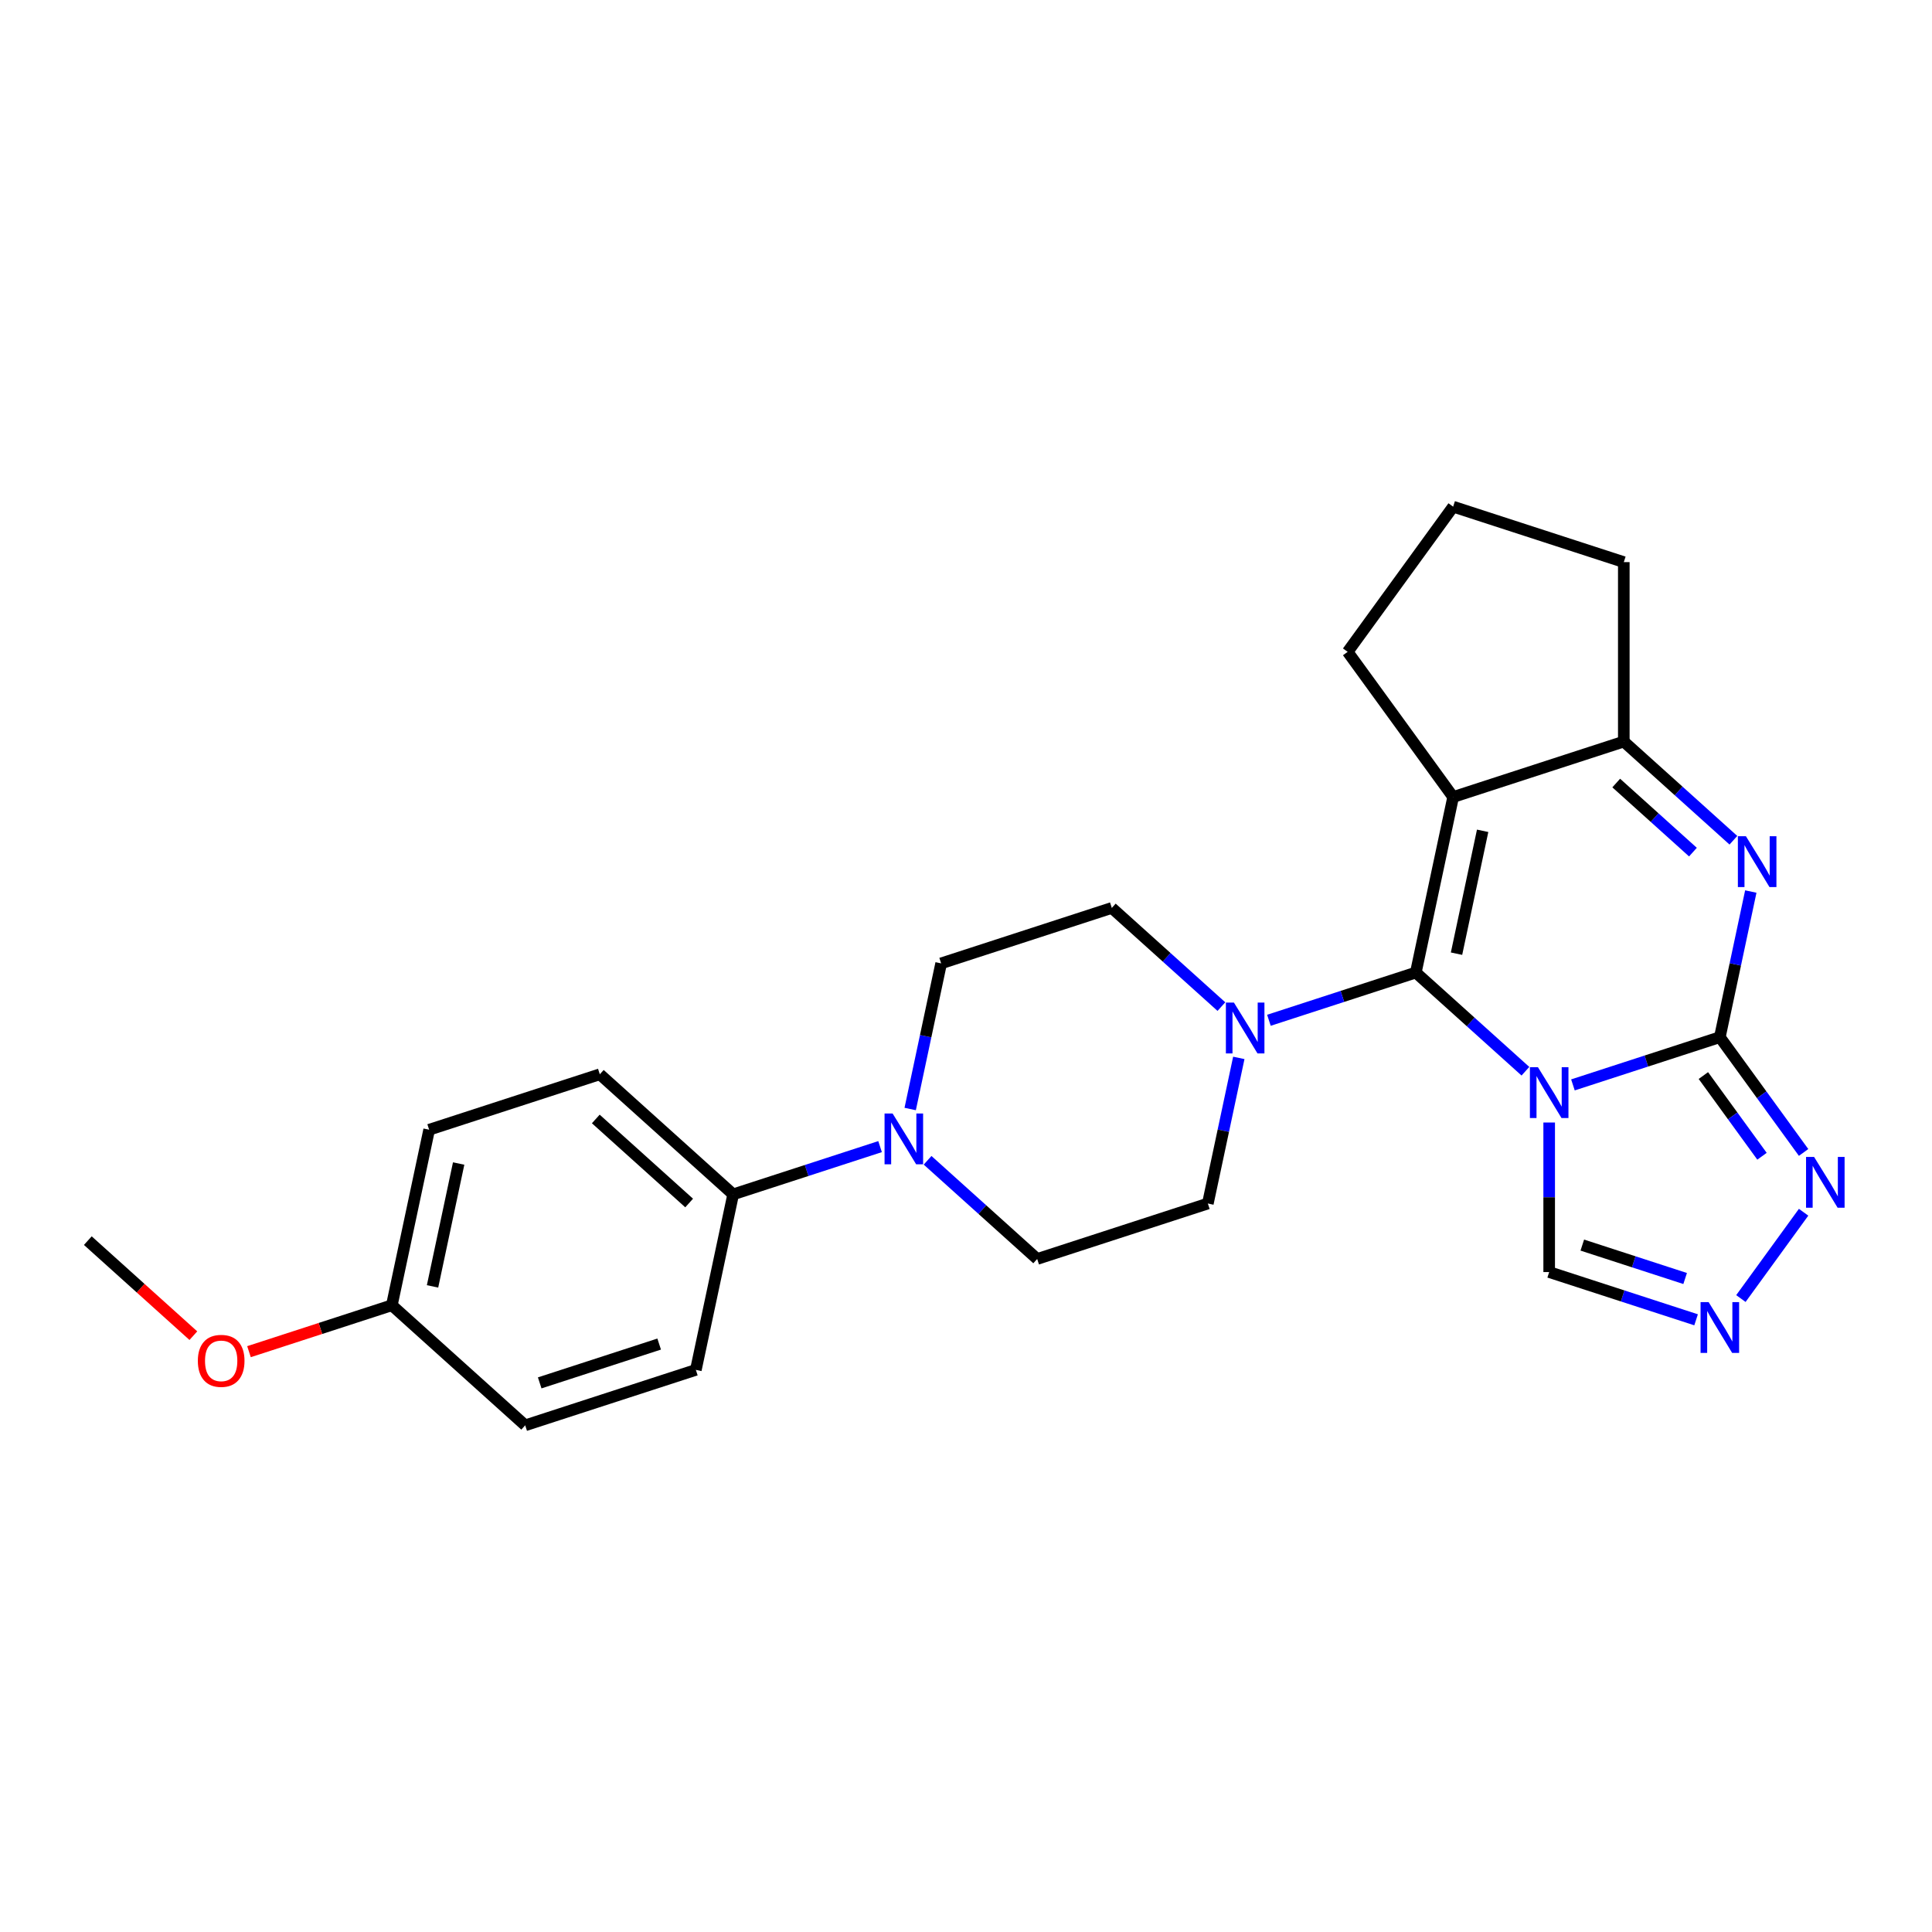<?xml version='1.0' encoding='iso-8859-1'?>
<svg version='1.1' baseProfile='full'
              xmlns='http://www.w3.org/2000/svg'
                      xmlns:rdkit='http://www.rdkit.org/xml'
                      xmlns:xlink='http://www.w3.org/1999/xlink'
                  xml:space='preserve'
width='1000px' height='1000px' viewBox='0 0 1000 1000'>
<!-- END OF HEADER -->
<rect style='opacity:1.0;fill:#FFFFFF;stroke:none' width='1000' height='1000' x='0' y='0'> </rect>
<path class='bond-0' d='M 789.555,554.465 L 761.192,528.926' style='fill:none;fill-rule:evenodd;stroke:#0000FF;stroke-width:6px;stroke-linecap:butt;stroke-linejoin:miter;stroke-opacity:1' />
<path class='bond-0' d='M 761.192,528.926 L 732.828,503.388' style='fill:none;fill-rule:evenodd;stroke:#000000;stroke-width:6px;stroke-linecap:butt;stroke-linejoin:miter;stroke-opacity:1' />
<path class='bond-1' d='M 814.15,561.542 L 852.169,549.189' style='fill:none;fill-rule:evenodd;stroke:#0000FF;stroke-width:6px;stroke-linecap:butt;stroke-linejoin:miter;stroke-opacity:1' />
<path class='bond-1' d='M 852.169,549.189 L 890.189,536.836' style='fill:none;fill-rule:evenodd;stroke:#000000;stroke-width:6px;stroke-linecap:butt;stroke-linejoin:miter;stroke-opacity:1' />
<path class='bond-9' d='M 801.853,581.012 L 801.853,619.716' style='fill:none;fill-rule:evenodd;stroke:#0000FF;stroke-width:6px;stroke-linecap:butt;stroke-linejoin:miter;stroke-opacity:1' />
<path class='bond-9' d='M 801.853,619.716 L 801.853,658.419' style='fill:none;fill-rule:evenodd;stroke:#000000;stroke-width:6px;stroke-linecap:butt;stroke-linejoin:miter;stroke-opacity:1' />
<path class='bond-2' d='M 732.828,503.388 L 752.14,412.536' style='fill:none;fill-rule:evenodd;stroke:#000000;stroke-width:6px;stroke-linecap:butt;stroke-linejoin:miter;stroke-opacity:1' />
<path class='bond-2' d='M 753.895,493.622 L 767.413,430.026' style='fill:none;fill-rule:evenodd;stroke:#000000;stroke-width:6px;stroke-linecap:butt;stroke-linejoin:miter;stroke-opacity:1' />
<path class='bond-5' d='M 732.828,503.388 L 694.809,515.741' style='fill:none;fill-rule:evenodd;stroke:#000000;stroke-width:6px;stroke-linecap:butt;stroke-linejoin:miter;stroke-opacity:1' />
<path class='bond-5' d='M 694.809,515.741 L 656.79,528.094' style='fill:none;fill-rule:evenodd;stroke:#0000FF;stroke-width:6px;stroke-linecap:butt;stroke-linejoin:miter;stroke-opacity:1' />
<path class='bond-3' d='M 890.189,536.836 L 898.2,499.147' style='fill:none;fill-rule:evenodd;stroke:#000000;stroke-width:6px;stroke-linecap:butt;stroke-linejoin:miter;stroke-opacity:1' />
<path class='bond-3' d='M 898.2,499.147 L 906.211,461.458' style='fill:none;fill-rule:evenodd;stroke:#0000FF;stroke-width:6px;stroke-linecap:butt;stroke-linejoin:miter;stroke-opacity:1' />
<path class='bond-6' d='M 890.189,536.836 L 911.864,566.67' style='fill:none;fill-rule:evenodd;stroke:#000000;stroke-width:6px;stroke-linecap:butt;stroke-linejoin:miter;stroke-opacity:1' />
<path class='bond-6' d='M 911.864,566.67 L 933.54,596.504' style='fill:none;fill-rule:evenodd;stroke:#0000FF;stroke-width:6px;stroke-linecap:butt;stroke-linejoin:miter;stroke-opacity:1' />
<path class='bond-6' d='M 881.663,556.705 L 896.836,577.589' style='fill:none;fill-rule:evenodd;stroke:#000000;stroke-width:6px;stroke-linecap:butt;stroke-linejoin:miter;stroke-opacity:1' />
<path class='bond-6' d='M 896.836,577.589 L 912.009,598.473' style='fill:none;fill-rule:evenodd;stroke:#0000FF;stroke-width:6px;stroke-linecap:butt;stroke-linejoin:miter;stroke-opacity:1' />
<path class='bond-17' d='M 752.14,412.536 L 697.545,337.393' style='fill:none;fill-rule:evenodd;stroke:#000000;stroke-width:6px;stroke-linecap:butt;stroke-linejoin:miter;stroke-opacity:1' />
<path class='bond-26' d='M 752.14,412.536 L 840.475,383.834' style='fill:none;fill-rule:evenodd;stroke:#000000;stroke-width:6px;stroke-linecap:butt;stroke-linejoin:miter;stroke-opacity:1' />
<path class='bond-4' d='M 897.202,434.911 L 868.839,409.373' style='fill:none;fill-rule:evenodd;stroke:#0000FF;stroke-width:6px;stroke-linecap:butt;stroke-linejoin:miter;stroke-opacity:1' />
<path class='bond-4' d='M 868.839,409.373 L 840.475,383.834' style='fill:none;fill-rule:evenodd;stroke:#000000;stroke-width:6px;stroke-linecap:butt;stroke-linejoin:miter;stroke-opacity:1' />
<path class='bond-4' d='M 876.263,441.054 L 856.409,423.177' style='fill:none;fill-rule:evenodd;stroke:#0000FF;stroke-width:6px;stroke-linecap:butt;stroke-linejoin:miter;stroke-opacity:1' />
<path class='bond-4' d='M 856.409,423.177 L 836.554,405.3' style='fill:none;fill-rule:evenodd;stroke:#000000;stroke-width:6px;stroke-linecap:butt;stroke-linejoin:miter;stroke-opacity:1' />
<path class='bond-21' d='M 840.475,383.834 L 840.475,290.952' style='fill:none;fill-rule:evenodd;stroke:#000000;stroke-width:6px;stroke-linecap:butt;stroke-linejoin:miter;stroke-opacity:1' />
<path class='bond-11' d='M 632.195,521.017 L 603.832,495.478' style='fill:none;fill-rule:evenodd;stroke:#0000FF;stroke-width:6px;stroke-linecap:butt;stroke-linejoin:miter;stroke-opacity:1' />
<path class='bond-11' d='M 603.832,495.478 L 575.468,469.94' style='fill:none;fill-rule:evenodd;stroke:#000000;stroke-width:6px;stroke-linecap:butt;stroke-linejoin:miter;stroke-opacity:1' />
<path class='bond-12' d='M 641.204,547.564 L 633.193,585.253' style='fill:none;fill-rule:evenodd;stroke:#0000FF;stroke-width:6px;stroke-linecap:butt;stroke-linejoin:miter;stroke-opacity:1' />
<path class='bond-12' d='M 633.193,585.253 L 625.182,622.942' style='fill:none;fill-rule:evenodd;stroke:#000000;stroke-width:6px;stroke-linecap:butt;stroke-linejoin:miter;stroke-opacity:1' />
<path class='bond-25' d='M 933.54,627.453 L 901.084,672.125' style='fill:none;fill-rule:evenodd;stroke:#0000FF;stroke-width:6px;stroke-linecap:butt;stroke-linejoin:miter;stroke-opacity:1' />
<path class='bond-7' d='M 877.891,683.126 L 839.872,670.772' style='fill:none;fill-rule:evenodd;stroke:#0000FF;stroke-width:6px;stroke-linecap:butt;stroke-linejoin:miter;stroke-opacity:1' />
<path class='bond-7' d='M 839.872,670.772 L 801.853,658.419' style='fill:none;fill-rule:evenodd;stroke:#000000;stroke-width:6px;stroke-linecap:butt;stroke-linejoin:miter;stroke-opacity:1' />
<path class='bond-7' d='M 872.226,661.753 L 845.612,653.105' style='fill:none;fill-rule:evenodd;stroke:#0000FF;stroke-width:6px;stroke-linecap:butt;stroke-linejoin:miter;stroke-opacity:1' />
<path class='bond-7' d='M 845.612,653.105 L 818.999,644.458' style='fill:none;fill-rule:evenodd;stroke:#000000;stroke-width:6px;stroke-linecap:butt;stroke-linejoin:miter;stroke-opacity:1' />
<path class='bond-8' d='M 480.119,600.567 L 508.483,626.105' style='fill:none;fill-rule:evenodd;stroke:#0000FF;stroke-width:6px;stroke-linecap:butt;stroke-linejoin:miter;stroke-opacity:1' />
<path class='bond-8' d='M 508.483,626.105 L 536.846,651.644' style='fill:none;fill-rule:evenodd;stroke:#000000;stroke-width:6px;stroke-linecap:butt;stroke-linejoin:miter;stroke-opacity:1' />
<path class='bond-10' d='M 455.524,593.489 L 417.505,605.843' style='fill:none;fill-rule:evenodd;stroke:#0000FF;stroke-width:6px;stroke-linecap:butt;stroke-linejoin:miter;stroke-opacity:1' />
<path class='bond-10' d='M 417.505,605.843 L 379.486,618.196' style='fill:none;fill-rule:evenodd;stroke:#000000;stroke-width:6px;stroke-linecap:butt;stroke-linejoin:miter;stroke-opacity:1' />
<path class='bond-27' d='M 471.111,574.02 L 479.122,536.331' style='fill:none;fill-rule:evenodd;stroke:#0000FF;stroke-width:6px;stroke-linecap:butt;stroke-linejoin:miter;stroke-opacity:1' />
<path class='bond-27' d='M 479.122,536.331 L 487.133,498.642' style='fill:none;fill-rule:evenodd;stroke:#000000;stroke-width:6px;stroke-linecap:butt;stroke-linejoin:miter;stroke-opacity:1' />
<path class='bond-15' d='M 379.486,618.196 L 310.461,556.046' style='fill:none;fill-rule:evenodd;stroke:#000000;stroke-width:6px;stroke-linecap:butt;stroke-linejoin:miter;stroke-opacity:1' />
<path class='bond-15' d='M 356.702,622.678 L 308.385,579.173' style='fill:none;fill-rule:evenodd;stroke:#000000;stroke-width:6px;stroke-linecap:butt;stroke-linejoin:miter;stroke-opacity:1' />
<path class='bond-16' d='M 379.486,618.196 L 360.175,709.048' style='fill:none;fill-rule:evenodd;stroke:#000000;stroke-width:6px;stroke-linecap:butt;stroke-linejoin:miter;stroke-opacity:1' />
<path class='bond-14' d='M 575.468,469.94 L 487.133,498.642' style='fill:none;fill-rule:evenodd;stroke:#000000;stroke-width:6px;stroke-linecap:butt;stroke-linejoin:miter;stroke-opacity:1' />
<path class='bond-13' d='M 625.182,622.942 L 536.846,651.644' style='fill:none;fill-rule:evenodd;stroke:#000000;stroke-width:6px;stroke-linecap:butt;stroke-linejoin:miter;stroke-opacity:1' />
<path class='bond-20' d='M 310.461,556.046 L 222.126,584.748' style='fill:none;fill-rule:evenodd;stroke:#000000;stroke-width:6px;stroke-linecap:butt;stroke-linejoin:miter;stroke-opacity:1' />
<path class='bond-19' d='M 360.175,709.048 L 271.839,737.75' style='fill:none;fill-rule:evenodd;stroke:#000000;stroke-width:6px;stroke-linecap:butt;stroke-linejoin:miter;stroke-opacity:1' />
<path class='bond-19' d='M 341.184,695.686 L 279.349,715.777' style='fill:none;fill-rule:evenodd;stroke:#000000;stroke-width:6px;stroke-linecap:butt;stroke-linejoin:miter;stroke-opacity:1' />
<path class='bond-23' d='M 697.545,337.393 L 752.14,262.25' style='fill:none;fill-rule:evenodd;stroke:#000000;stroke-width:6px;stroke-linecap:butt;stroke-linejoin:miter;stroke-opacity:1' />
<path class='bond-18' d='M 202.815,675.6 L 271.839,737.75' style='fill:none;fill-rule:evenodd;stroke:#000000;stroke-width:6px;stroke-linecap:butt;stroke-linejoin:miter;stroke-opacity:1' />
<path class='bond-22' d='M 202.815,675.6 L 165.845,687.612' style='fill:none;fill-rule:evenodd;stroke:#000000;stroke-width:6px;stroke-linecap:butt;stroke-linejoin:miter;stroke-opacity:1' />
<path class='bond-22' d='M 165.845,687.612 L 128.876,699.624' style='fill:none;fill-rule:evenodd;stroke:#FF0000;stroke-width:6px;stroke-linecap:butt;stroke-linejoin:miter;stroke-opacity:1' />
<path class='bond-29' d='M 202.815,675.6 L 222.126,584.748' style='fill:none;fill-rule:evenodd;stroke:#000000;stroke-width:6px;stroke-linecap:butt;stroke-linejoin:miter;stroke-opacity:1' />
<path class='bond-29' d='M 223.882,665.834 L 237.4,602.238' style='fill:none;fill-rule:evenodd;stroke:#000000;stroke-width:6px;stroke-linecap:butt;stroke-linejoin:miter;stroke-opacity:1' />
<path class='bond-28' d='M 840.475,290.952 L 752.14,262.25' style='fill:none;fill-rule:evenodd;stroke:#000000;stroke-width:6px;stroke-linecap:butt;stroke-linejoin:miter;stroke-opacity:1' />
<path class='bond-24' d='M 100.082,691.339 L 72.769,666.745' style='fill:none;fill-rule:evenodd;stroke:#FF0000;stroke-width:6px;stroke-linecap:butt;stroke-linejoin:miter;stroke-opacity:1' />
<path class='bond-24' d='M 72.769,666.745 L 45.455,642.152' style='fill:none;fill-rule:evenodd;stroke:#000000;stroke-width:6px;stroke-linecap:butt;stroke-linejoin:miter;stroke-opacity:1' />
<path  class='atom-0' d='M 796.038 552.386
L 804.658 566.318
Q 805.512 567.693, 806.887 570.182
Q 808.262 572.671, 808.336 572.82
L 808.336 552.386
L 811.828 552.386
L 811.828 578.69
L 808.225 578.69
L 798.974 563.457
Q 797.896 561.674, 796.744 559.63
Q 795.63 557.587, 795.295 556.955
L 795.295 578.69
L 791.877 578.69
L 791.877 552.386
L 796.038 552.386
' fill='#0000FF'/>
<path  class='atom-4' d='M 903.685 432.832
L 912.305 446.764
Q 913.159 448.139, 914.534 450.628
Q 915.909 453.117, 915.983 453.266
L 915.983 432.832
L 919.475 432.832
L 919.475 459.136
L 915.871 459.136
L 906.62 443.903
Q 905.543 442.12, 904.391 440.077
Q 903.277 438.033, 902.942 437.402
L 902.942 459.136
L 899.524 459.136
L 899.524 432.832
L 903.685 432.832
' fill='#0000FF'/>
<path  class='atom-6' d='M 638.678 518.938
L 647.298 532.87
Q 648.152 534.245, 649.527 536.734
Q 650.902 539.223, 650.976 539.372
L 650.976 518.938
L 654.468 518.938
L 654.468 545.242
L 650.864 545.242
L 641.613 530.009
Q 640.536 528.226, 639.384 526.183
Q 638.27 524.139, 637.935 523.508
L 637.935 545.242
L 634.517 545.242
L 634.517 518.938
L 638.678 518.938
' fill='#0000FF'/>
<path  class='atom-7' d='M 938.969 598.826
L 947.588 612.759
Q 948.442 614.133, 949.817 616.623
Q 951.192 619.112, 951.266 619.26
L 951.266 598.826
L 954.758 598.826
L 954.758 625.131
L 951.155 625.131
L 941.904 609.898
Q 940.826 608.115, 939.674 606.071
Q 938.56 604.028, 938.225 603.396
L 938.225 625.131
L 934.807 625.131
L 934.807 598.826
L 938.969 598.826
' fill='#0000FF'/>
<path  class='atom-8' d='M 884.374 673.969
L 892.994 687.901
Q 893.848 689.276, 895.223 691.765
Q 896.597 694.255, 896.672 694.403
L 896.672 673.969
L 900.164 673.969
L 900.164 700.273
L 896.56 700.273
L 887.309 685.041
Q 886.232 683.257, 885.08 681.214
Q 883.965 679.171, 883.631 678.539
L 883.631 700.273
L 880.213 700.273
L 880.213 673.969
L 884.374 673.969
' fill='#0000FF'/>
<path  class='atom-9' d='M 462.007 576.342
L 470.627 590.274
Q 471.481 591.649, 472.856 594.138
Q 474.23 596.627, 474.305 596.776
L 474.305 576.342
L 477.797 576.342
L 477.797 602.646
L 474.193 602.646
L 464.942 587.413
Q 463.865 585.63, 462.713 583.586
Q 461.598 581.543, 461.264 580.912
L 461.264 602.646
L 457.846 602.646
L 457.846 576.342
L 462.007 576.342
' fill='#0000FF'/>
<path  class='atom-23' d='M 102.404 704.376
Q 102.404 698.06, 105.525 694.531
Q 108.646 691.001, 114.479 691.001
Q 120.312 691.001, 123.433 694.531
Q 126.554 698.06, 126.554 704.376
Q 126.554 710.766, 123.396 714.407
Q 120.238 718.011, 114.479 718.011
Q 108.683 718.011, 105.525 714.407
Q 102.404 710.803, 102.404 704.376
M 114.479 715.039
Q 118.491 715.039, 120.646 712.364
Q 122.838 709.652, 122.838 704.376
Q 122.838 699.212, 120.646 696.611
Q 118.491 693.973, 114.479 693.973
Q 110.467 693.973, 108.275 696.574
Q 106.12 699.175, 106.12 704.376
Q 106.12 709.689, 108.275 712.364
Q 110.467 715.039, 114.479 715.039
' fill='#FF0000'/>
</svg>

